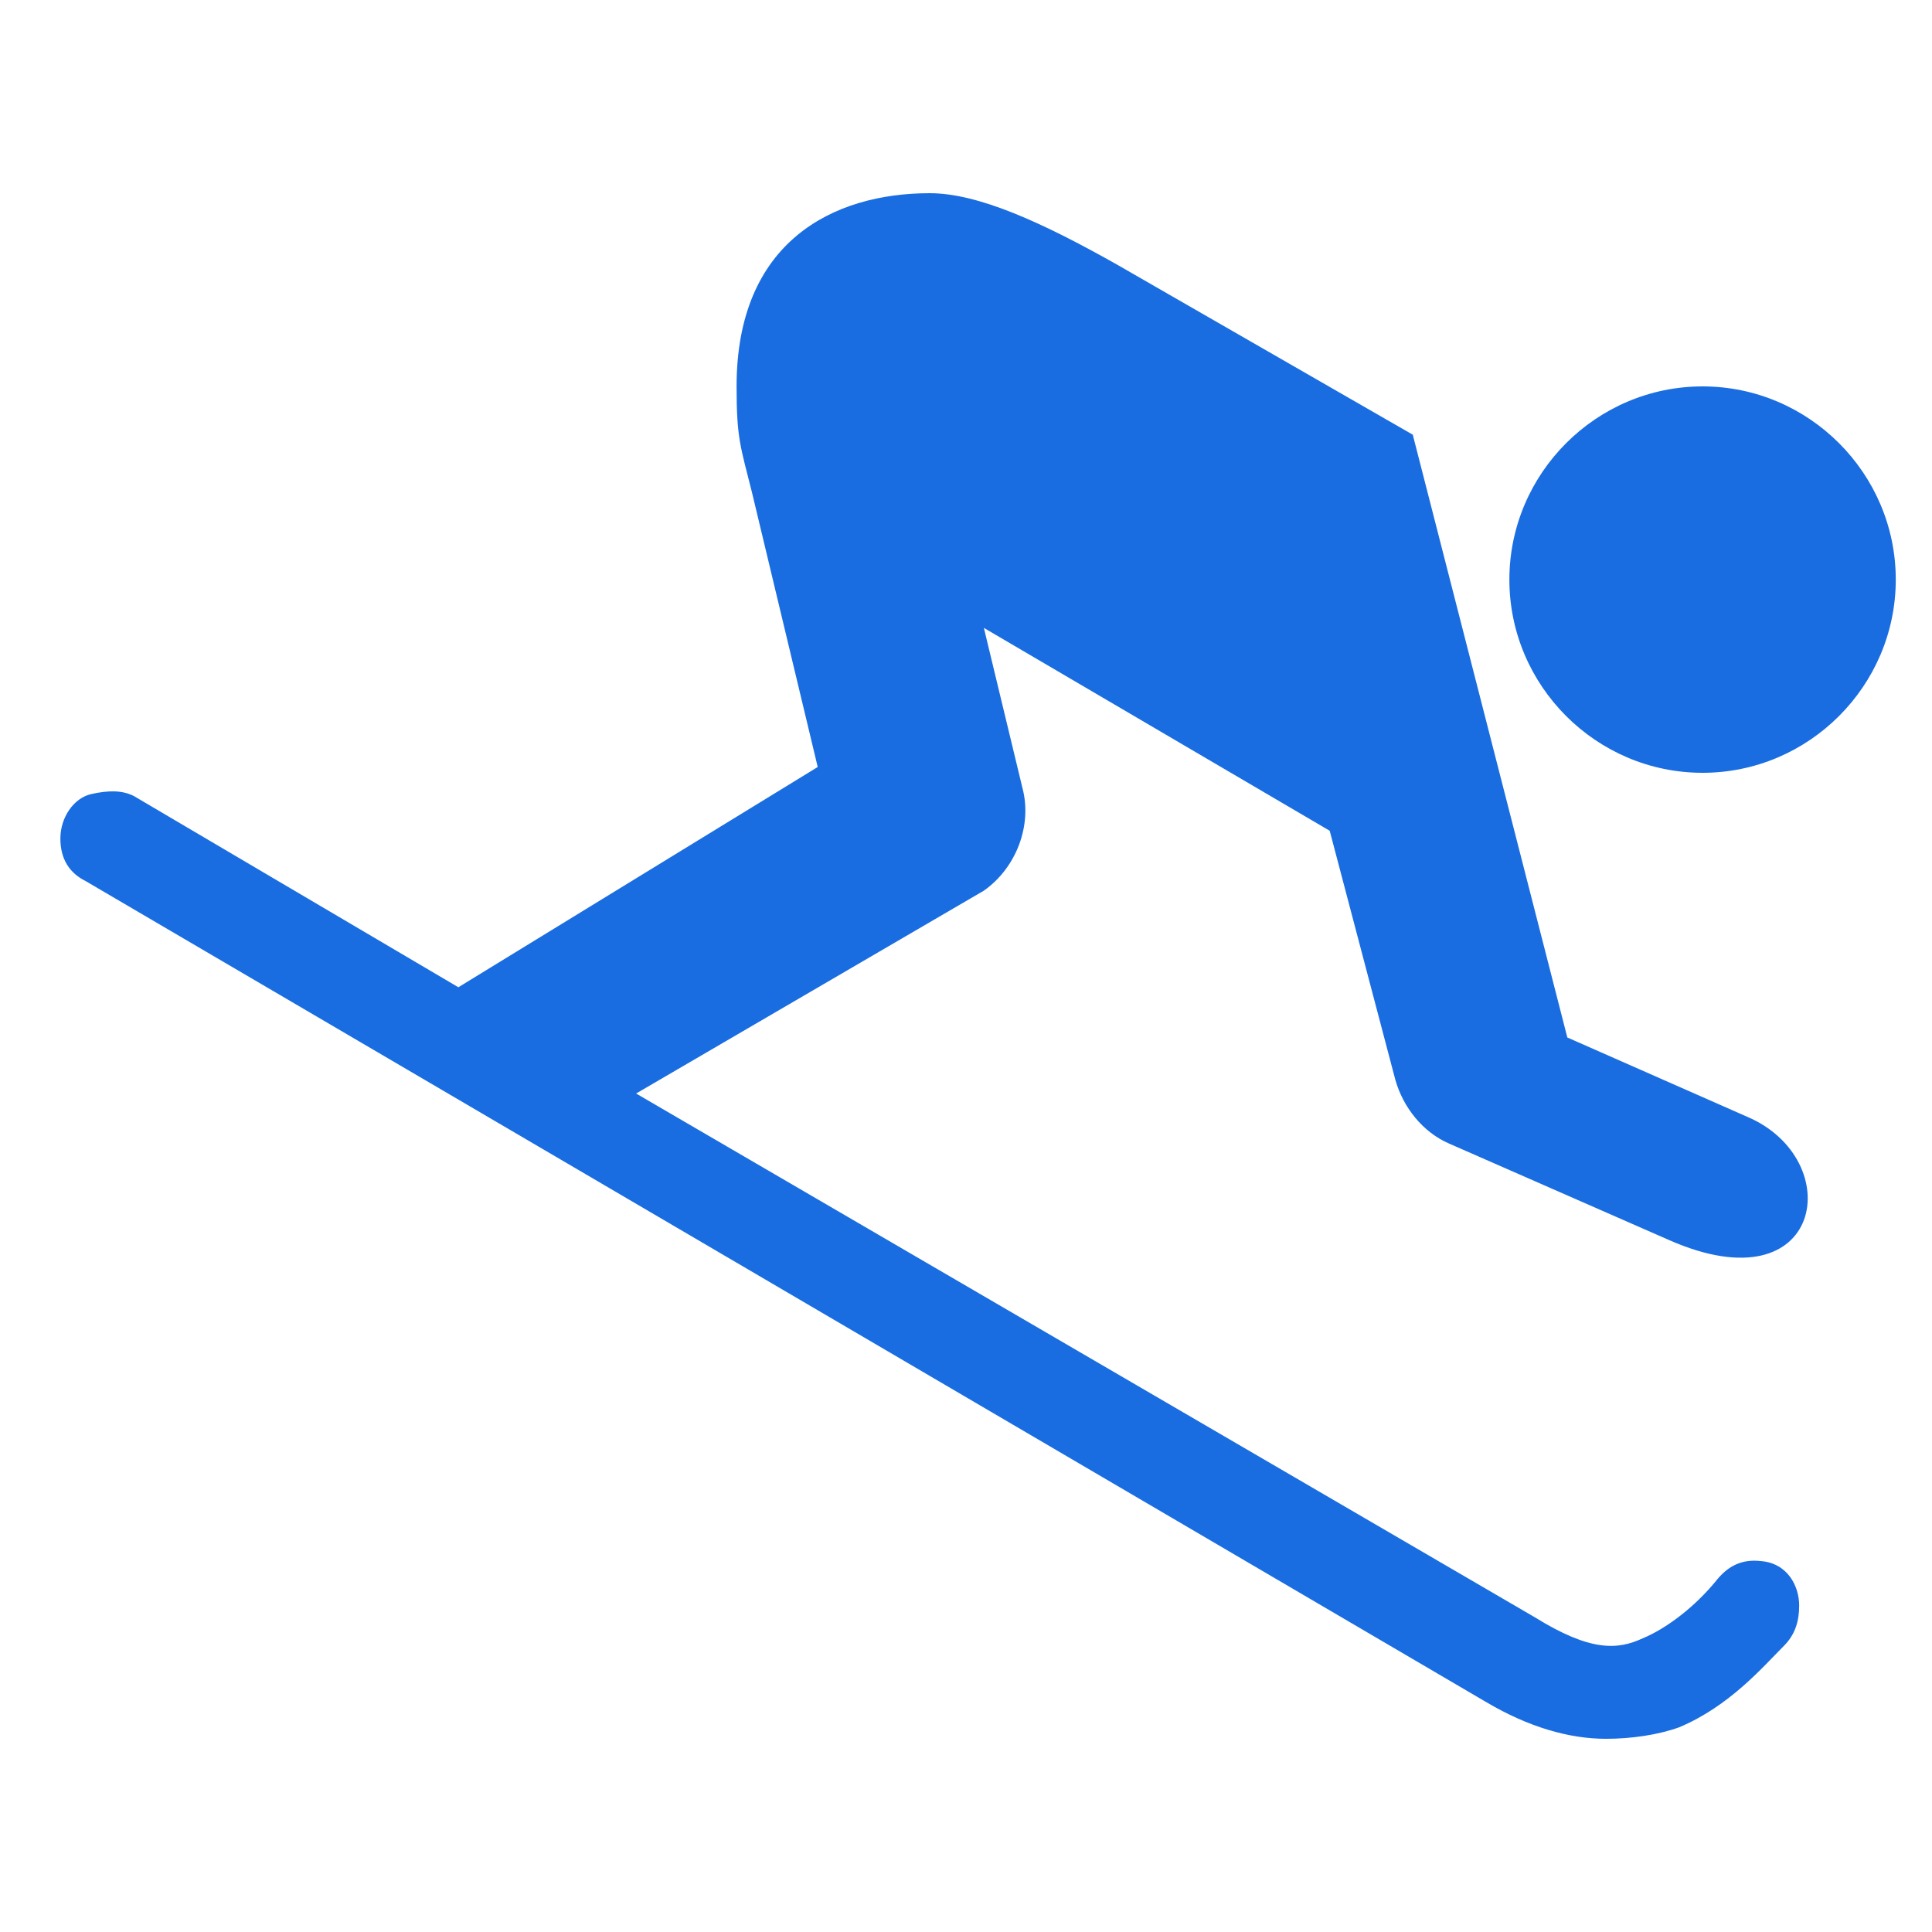 <?xml version="1.0" ?><svg version="1.1" xmlns="http://www.w3.org/2000/svg" width="250" height="250" viewBox="0 0 30 32">
<path style="fill:#196de1" d="M14.4 3.2c-1.6 0-3.2 0.8-3.2 3.2 0 0.864 0.064 0.992 0.256 1.76l1.088 4.544-5.952 3.648-5.376-3.168c-0.192-0.096-0.416-0.096-0.704-0.032s-0.512 0.384-0.512 0.736c0 0.352 0.16 0.576 0.416 0.704l23.2 13.6c0.704 0.416 1.376 0.608 1.984 0.608 0.416 0 0.864-0.064 1.216-0.192 0.832-0.352 1.376-0.992 1.728-1.344 0.192-0.192 0.256-0.416 0.256-0.672 0-0.32-0.192-0.704-0.64-0.736-0.288-0.032-0.512 0.064-0.704 0.288-0.384 0.48-0.864 0.832-1.248 0.992-0.416 0.192-0.864 0.224-1.792-0.352l-14.88-8.672 5.76-3.36c0.544-0.384 0.8-1.088 0.64-1.696l-0.64-2.656 5.728 3.36 1.088 4.128c0.128 0.448 0.448 0.864 0.896 1.056l3.648 1.6c2.56 1.12 2.944-1.344 1.28-2.048l-2.976-1.312-2.56-9.984-4.896-2.816c-1.248-0.704-2.304-1.184-3.104-1.184zM27.2 6.4c-1.76 0-3.2 1.44-3.2 3.2s1.44 3.2 3.2 3.2c1.76 0 3.2-1.44 3.2-3.2s-1.44-3.2-3.2-3.2z"></path>
</svg>